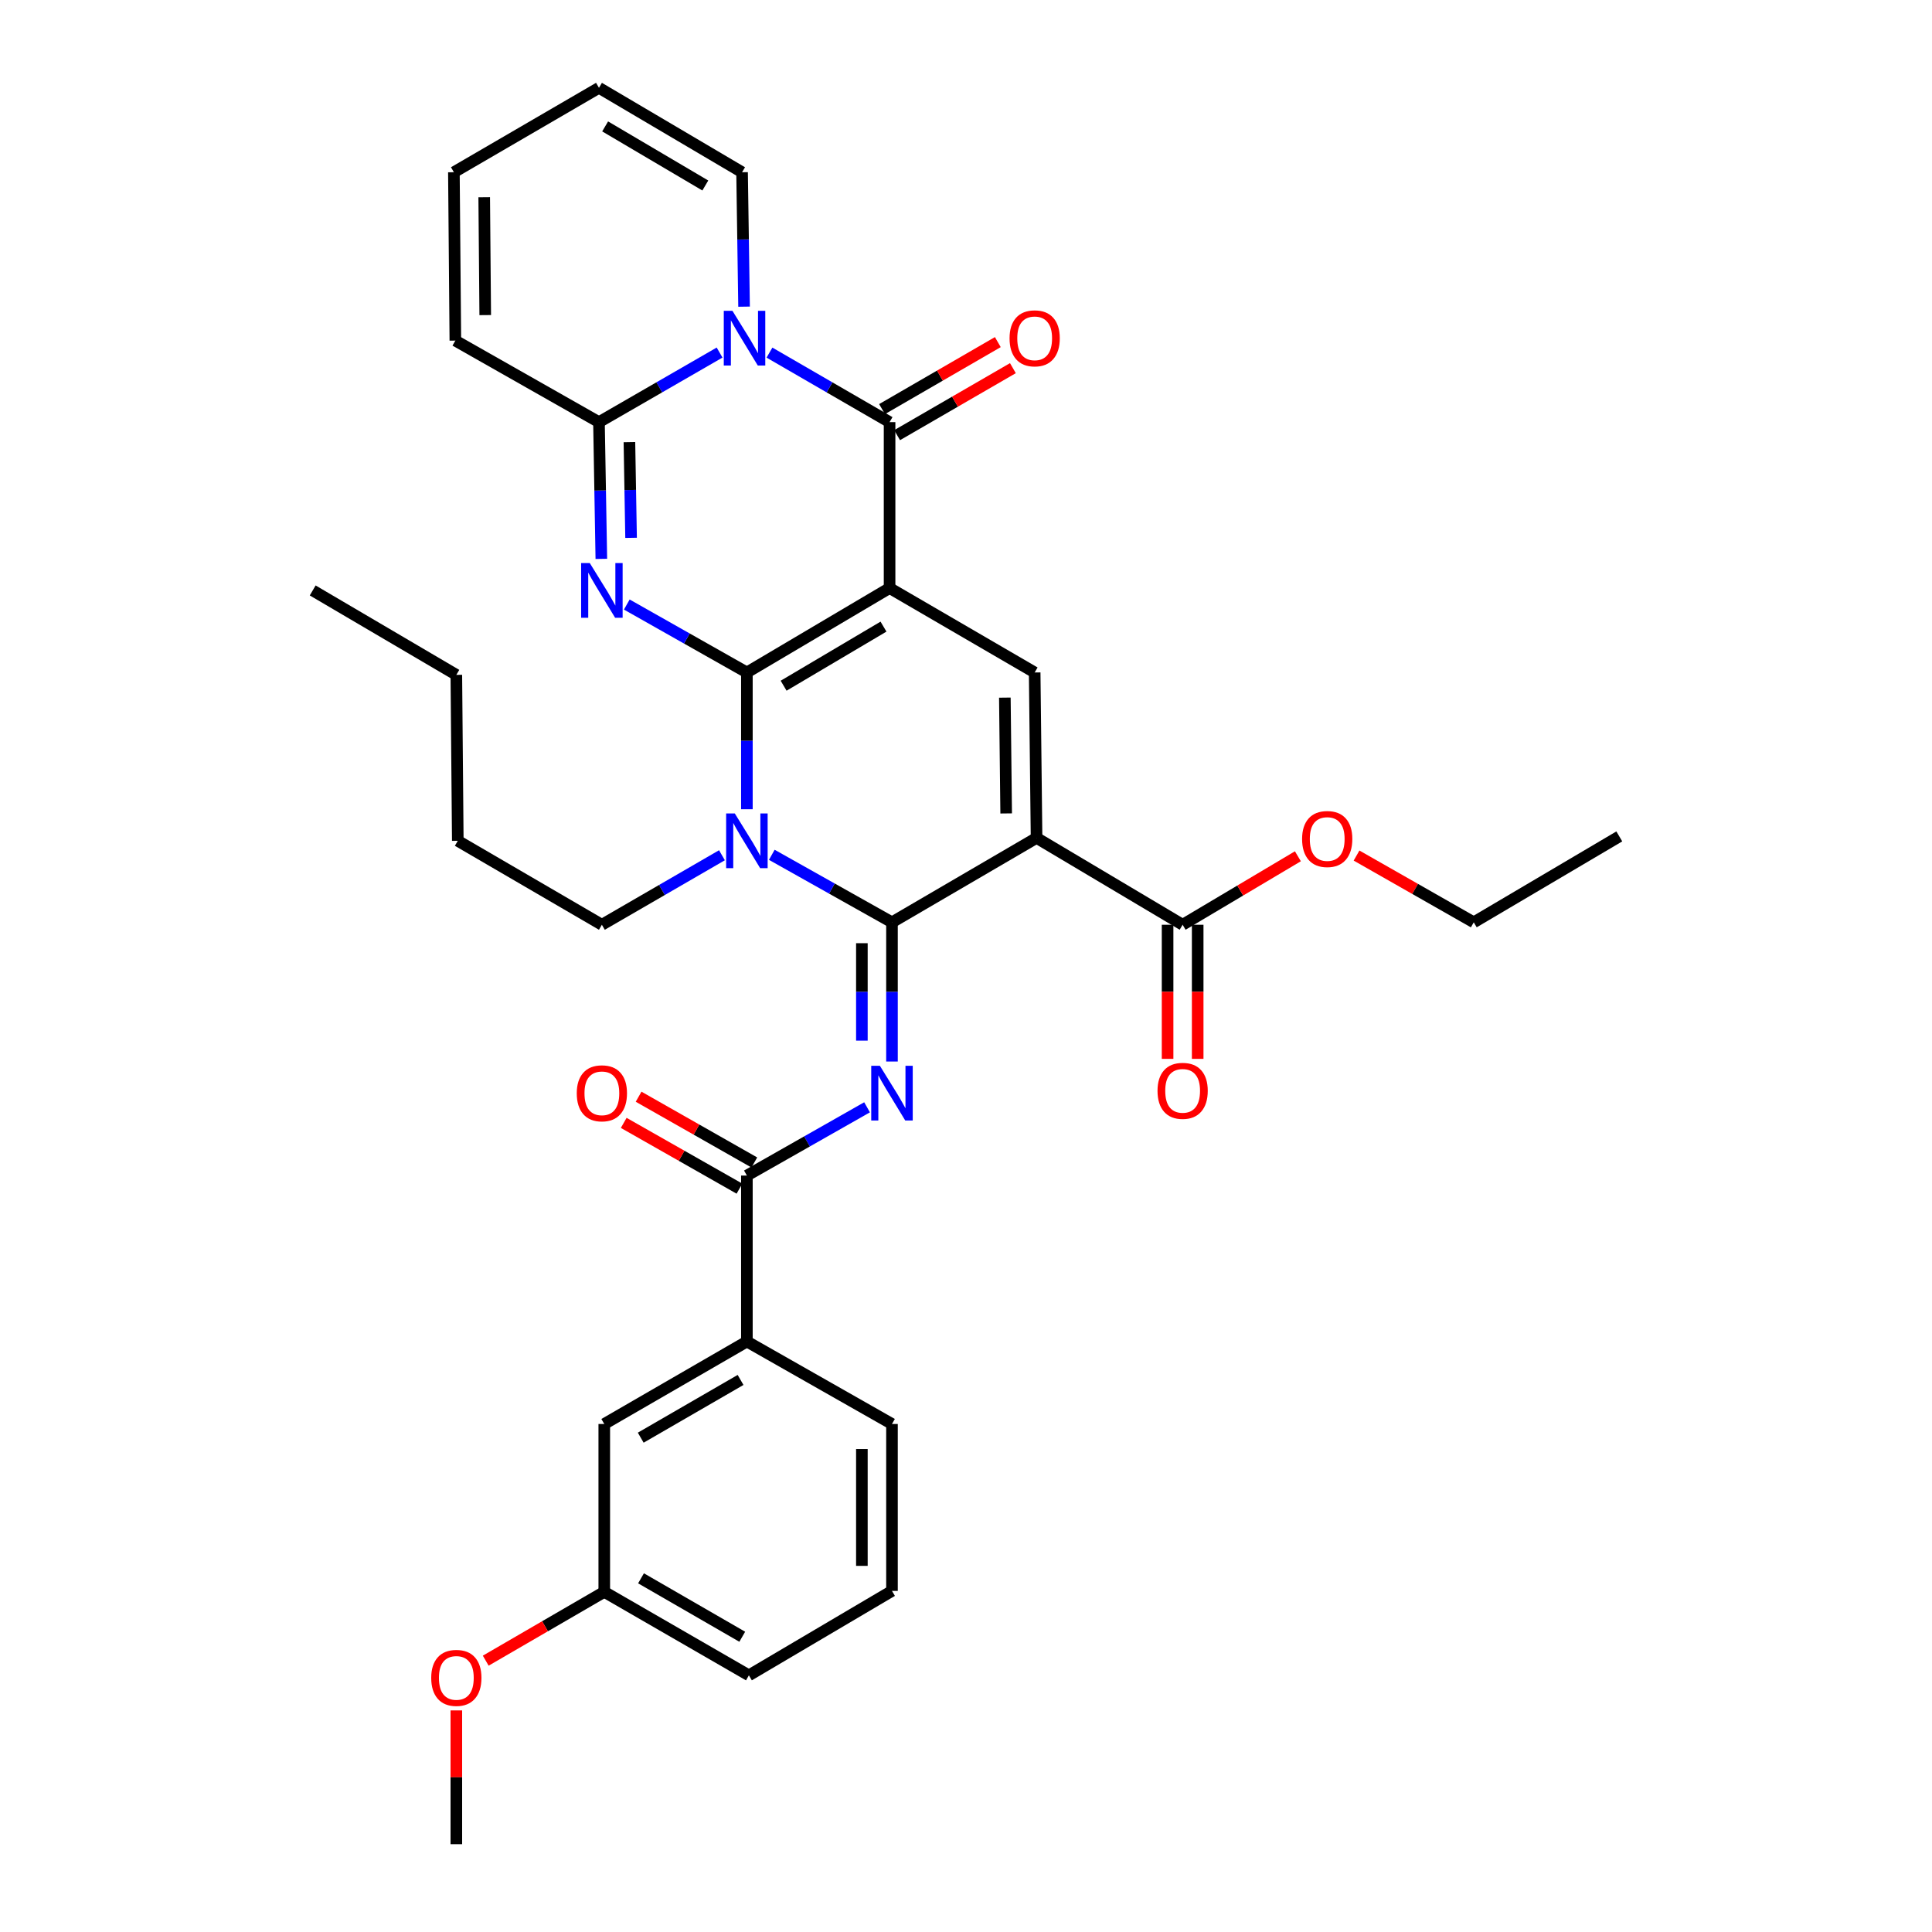 <?xml version='1.0' encoding='iso-8859-1'?>
<svg version='1.1' baseProfile='full'
              xmlns='http://www.w3.org/2000/svg'
                      xmlns:rdkit='http://www.rdkit.org/xml'
                      xmlns:xlink='http://www.w3.org/1999/xlink'
                  xml:space='preserve'
width='1000px' height='1000px' viewBox='0 0 1000 1000'>
<!-- END OF HEADER -->
<rect style='opacity:1.0;fill:#FFFFFF;stroke:none' width='1000' height='1000' x='0' y='0'> </rect>
<path class='bond-0' d='M 386.589,348.069 L 460.442,304.374' style='fill:none;fill-rule:evenodd;stroke:#000000;stroke-width:6px;stroke-linecap:butt;stroke-linejoin:miter;stroke-opacity:1' />
<path class='bond-0' d='M 405.601,354.925 L 457.298,324.338' style='fill:none;fill-rule:evenodd;stroke:#000000;stroke-width:6px;stroke-linecap:butt;stroke-linejoin:miter;stroke-opacity:1' />
<path class='bond-2' d='M 386.589,348.069 L 386.589,383.466' style='fill:none;fill-rule:evenodd;stroke:#000000;stroke-width:6px;stroke-linecap:butt;stroke-linejoin:miter;stroke-opacity:1' />
<path class='bond-2' d='M 386.589,383.466 L 386.589,418.863' style='fill:none;fill-rule:evenodd;stroke:#0000FF;stroke-width:6px;stroke-linecap:butt;stroke-linejoin:miter;stroke-opacity:1' />
<path class='bond-3' d='M 386.589,348.069 L 355.508,330.488' style='fill:none;fill-rule:evenodd;stroke:#000000;stroke-width:6px;stroke-linecap:butt;stroke-linejoin:miter;stroke-opacity:1' />
<path class='bond-3' d='M 355.508,330.488 L 324.428,312.906' style='fill:none;fill-rule:evenodd;stroke:#0000FF;stroke-width:6px;stroke-linecap:butt;stroke-linejoin:miter;stroke-opacity:1' />
<path class='bond-5' d='M 460.442,304.374 L 460.442,218.497' style='fill:none;fill-rule:evenodd;stroke:#000000;stroke-width:6px;stroke-linecap:butt;stroke-linejoin:miter;stroke-opacity:1' />
<path class='bond-9' d='M 460.442,304.374 L 535.542,348.069' style='fill:none;fill-rule:evenodd;stroke:#000000;stroke-width:6px;stroke-linecap:butt;stroke-linejoin:miter;stroke-opacity:1' />
<path class='bond-1' d='M 461.688,477.39 L 430.585,459.917' style='fill:none;fill-rule:evenodd;stroke:#000000;stroke-width:6px;stroke-linecap:butt;stroke-linejoin:miter;stroke-opacity:1' />
<path class='bond-1' d='M 430.585,459.917 L 399.482,442.444' style='fill:none;fill-rule:evenodd;stroke:#0000FF;stroke-width:6px;stroke-linecap:butt;stroke-linejoin:miter;stroke-opacity:1' />
<path class='bond-4' d='M 461.688,477.39 L 536.52,433.695' style='fill:none;fill-rule:evenodd;stroke:#000000;stroke-width:6px;stroke-linecap:butt;stroke-linejoin:miter;stroke-opacity:1' />
<path class='bond-7' d='M 461.688,477.39 L 461.688,513.416' style='fill:none;fill-rule:evenodd;stroke:#000000;stroke-width:6px;stroke-linecap:butt;stroke-linejoin:miter;stroke-opacity:1' />
<path class='bond-7' d='M 461.688,513.416 L 461.688,549.441' style='fill:none;fill-rule:evenodd;stroke:#0000FF;stroke-width:6px;stroke-linecap:butt;stroke-linejoin:miter;stroke-opacity:1' />
<path class='bond-7' d='M 446.108,488.198 L 446.108,513.416' style='fill:none;fill-rule:evenodd;stroke:#000000;stroke-width:6px;stroke-linecap:butt;stroke-linejoin:miter;stroke-opacity:1' />
<path class='bond-7' d='M 446.108,513.416 L 446.108,538.634' style='fill:none;fill-rule:evenodd;stroke:#0000FF;stroke-width:6px;stroke-linecap:butt;stroke-linejoin:miter;stroke-opacity:1' />
<path class='bond-21' d='M 373.681,442.674 L 342.606,460.664' style='fill:none;fill-rule:evenodd;stroke:#0000FF;stroke-width:6px;stroke-linecap:butt;stroke-linejoin:miter;stroke-opacity:1' />
<path class='bond-21' d='M 342.606,460.664 L 311.532,478.654' style='fill:none;fill-rule:evenodd;stroke:#000000;stroke-width:6px;stroke-linecap:butt;stroke-linejoin:miter;stroke-opacity:1' />
<path class='bond-8' d='M 311.25,289.273 L 310.638,253.885' style='fill:none;fill-rule:evenodd;stroke:#0000FF;stroke-width:6px;stroke-linecap:butt;stroke-linejoin:miter;stroke-opacity:1' />
<path class='bond-8' d='M 310.638,253.885 L 310.026,218.497' style='fill:none;fill-rule:evenodd;stroke:#000000;stroke-width:6px;stroke-linecap:butt;stroke-linejoin:miter;stroke-opacity:1' />
<path class='bond-8' d='M 326.645,278.388 L 326.216,253.616' style='fill:none;fill-rule:evenodd;stroke:#0000FF;stroke-width:6px;stroke-linecap:butt;stroke-linejoin:miter;stroke-opacity:1' />
<path class='bond-8' d='M 326.216,253.616 L 325.788,228.844' style='fill:none;fill-rule:evenodd;stroke:#000000;stroke-width:6px;stroke-linecap:butt;stroke-linejoin:miter;stroke-opacity:1' />
<path class='bond-11' d='M 536.52,433.695 L 612.13,478.654' style='fill:none;fill-rule:evenodd;stroke:#000000;stroke-width:6px;stroke-linecap:butt;stroke-linejoin:miter;stroke-opacity:1' />
<path class='bond-34' d='M 536.52,433.695 L 535.542,348.069' style='fill:none;fill-rule:evenodd;stroke:#000000;stroke-width:6px;stroke-linecap:butt;stroke-linejoin:miter;stroke-opacity:1' />
<path class='bond-34' d='M 520.793,421.029 L 520.109,361.091' style='fill:none;fill-rule:evenodd;stroke:#000000;stroke-width:6px;stroke-linecap:butt;stroke-linejoin:miter;stroke-opacity:1' />
<path class='bond-14' d='M 464.344,225.24 L 494.309,207.898' style='fill:none;fill-rule:evenodd;stroke:#000000;stroke-width:6px;stroke-linecap:butt;stroke-linejoin:miter;stroke-opacity:1' />
<path class='bond-14' d='M 494.309,207.898 L 524.275,190.557' style='fill:none;fill-rule:evenodd;stroke:#FF0000;stroke-width:6px;stroke-linecap:butt;stroke-linejoin:miter;stroke-opacity:1' />
<path class='bond-14' d='M 456.54,211.755 L 486.505,194.413' style='fill:none;fill-rule:evenodd;stroke:#000000;stroke-width:6px;stroke-linecap:butt;stroke-linejoin:miter;stroke-opacity:1' />
<path class='bond-14' d='M 486.505,194.413 L 516.47,177.071' style='fill:none;fill-rule:evenodd;stroke:#FF0000;stroke-width:6px;stroke-linecap:butt;stroke-linejoin:miter;stroke-opacity:1' />
<path class='bond-35' d='M 460.442,218.497 L 429.359,200.503' style='fill:none;fill-rule:evenodd;stroke:#000000;stroke-width:6px;stroke-linecap:butt;stroke-linejoin:miter;stroke-opacity:1' />
<path class='bond-35' d='M 429.359,200.503 L 398.277,182.508' style='fill:none;fill-rule:evenodd;stroke:#0000FF;stroke-width:6px;stroke-linecap:butt;stroke-linejoin:miter;stroke-opacity:1' />
<path class='bond-6' d='M 372.454,182.485 L 341.24,200.491' style='fill:none;fill-rule:evenodd;stroke:#0000FF;stroke-width:6px;stroke-linecap:butt;stroke-linejoin:miter;stroke-opacity:1' />
<path class='bond-6' d='M 341.24,200.491 L 310.026,218.497' style='fill:none;fill-rule:evenodd;stroke:#000000;stroke-width:6px;stroke-linecap:butt;stroke-linejoin:miter;stroke-opacity:1' />
<path class='bond-13' d='M 385.127,158.728 L 384.611,123.939' style='fill:none;fill-rule:evenodd;stroke:#0000FF;stroke-width:6px;stroke-linecap:butt;stroke-linejoin:miter;stroke-opacity:1' />
<path class='bond-13' d='M 384.611,123.939 L 384.096,89.15' style='fill:none;fill-rule:evenodd;stroke:#000000;stroke-width:6px;stroke-linecap:butt;stroke-linejoin:miter;stroke-opacity:1' />
<path class='bond-10' d='M 448.789,573.139 L 417.689,590.804' style='fill:none;fill-rule:evenodd;stroke:#0000FF;stroke-width:6px;stroke-linecap:butt;stroke-linejoin:miter;stroke-opacity:1' />
<path class='bond-10' d='M 417.689,590.804 L 386.589,608.469' style='fill:none;fill-rule:evenodd;stroke:#000000;stroke-width:6px;stroke-linecap:butt;stroke-linejoin:miter;stroke-opacity:1' />
<path class='bond-15' d='M 310.026,218.497 L 235.688,176.299' style='fill:none;fill-rule:evenodd;stroke:#000000;stroke-width:6px;stroke-linecap:butt;stroke-linejoin:miter;stroke-opacity:1' />
<path class='bond-12' d='M 386.589,608.469 L 386.589,694.363' style='fill:none;fill-rule:evenodd;stroke:#000000;stroke-width:6px;stroke-linecap:butt;stroke-linejoin:miter;stroke-opacity:1' />
<path class='bond-16' d='M 390.438,601.696 L 360.489,584.675' style='fill:none;fill-rule:evenodd;stroke:#000000;stroke-width:6px;stroke-linecap:butt;stroke-linejoin:miter;stroke-opacity:1' />
<path class='bond-16' d='M 360.489,584.675 L 330.54,567.654' style='fill:none;fill-rule:evenodd;stroke:#FF0000;stroke-width:6px;stroke-linecap:butt;stroke-linejoin:miter;stroke-opacity:1' />
<path class='bond-16' d='M 382.739,615.242 L 352.79,598.221' style='fill:none;fill-rule:evenodd;stroke:#000000;stroke-width:6px;stroke-linecap:butt;stroke-linejoin:miter;stroke-opacity:1' />
<path class='bond-16' d='M 352.79,598.221 L 322.841,581.2' style='fill:none;fill-rule:evenodd;stroke:#FF0000;stroke-width:6px;stroke-linecap:butt;stroke-linejoin:miter;stroke-opacity:1' />
<path class='bond-17' d='M 604.34,478.654 L 604.34,513.359' style='fill:none;fill-rule:evenodd;stroke:#000000;stroke-width:6px;stroke-linecap:butt;stroke-linejoin:miter;stroke-opacity:1' />
<path class='bond-17' d='M 604.34,513.359 L 604.34,548.064' style='fill:none;fill-rule:evenodd;stroke:#FF0000;stroke-width:6px;stroke-linecap:butt;stroke-linejoin:miter;stroke-opacity:1' />
<path class='bond-17' d='M 619.921,478.654 L 619.921,513.359' style='fill:none;fill-rule:evenodd;stroke:#000000;stroke-width:6px;stroke-linecap:butt;stroke-linejoin:miter;stroke-opacity:1' />
<path class='bond-17' d='M 619.921,513.359 L 619.921,548.064' style='fill:none;fill-rule:evenodd;stroke:#FF0000;stroke-width:6px;stroke-linecap:butt;stroke-linejoin:miter;stroke-opacity:1' />
<path class='bond-22' d='M 612.13,478.654 L 641.958,460.93' style='fill:none;fill-rule:evenodd;stroke:#000000;stroke-width:6px;stroke-linecap:butt;stroke-linejoin:miter;stroke-opacity:1' />
<path class='bond-22' d='M 641.958,460.93 L 671.785,443.206' style='fill:none;fill-rule:evenodd;stroke:#FF0000;stroke-width:6px;stroke-linecap:butt;stroke-linejoin:miter;stroke-opacity:1' />
<path class='bond-18' d='M 386.589,694.363 L 312.77,737.054' style='fill:none;fill-rule:evenodd;stroke:#000000;stroke-width:6px;stroke-linecap:butt;stroke-linejoin:miter;stroke-opacity:1' />
<path class='bond-18' d='M 383.316,714.254 L 331.643,744.138' style='fill:none;fill-rule:evenodd;stroke:#000000;stroke-width:6px;stroke-linecap:butt;stroke-linejoin:miter;stroke-opacity:1' />
<path class='bond-25' d='M 386.589,694.363 L 461.688,737.054' style='fill:none;fill-rule:evenodd;stroke:#000000;stroke-width:6px;stroke-linecap:butt;stroke-linejoin:miter;stroke-opacity:1' />
<path class='bond-36' d='M 384.096,89.15 L 310.026,45.455' style='fill:none;fill-rule:evenodd;stroke:#000000;stroke-width:6px;stroke-linecap:butt;stroke-linejoin:miter;stroke-opacity:1' />
<path class='bond-36' d='M 365.069,96.016 L 313.22,65.429' style='fill:none;fill-rule:evenodd;stroke:#000000;stroke-width:6px;stroke-linecap:butt;stroke-linejoin:miter;stroke-opacity:1' />
<path class='bond-20' d='M 235.688,176.299 L 234.935,89.15' style='fill:none;fill-rule:evenodd;stroke:#000000;stroke-width:6px;stroke-linecap:butt;stroke-linejoin:miter;stroke-opacity:1' />
<path class='bond-20' d='M 251.155,163.092 L 250.628,102.088' style='fill:none;fill-rule:evenodd;stroke:#000000;stroke-width:6px;stroke-linecap:butt;stroke-linejoin:miter;stroke-opacity:1' />
<path class='bond-23' d='M 312.77,737.054 L 312.77,823.943' style='fill:none;fill-rule:evenodd;stroke:#000000;stroke-width:6px;stroke-linecap:butt;stroke-linejoin:miter;stroke-opacity:1' />
<path class='bond-19' d='M 310.026,45.455 L 234.935,89.15' style='fill:none;fill-rule:evenodd;stroke:#000000;stroke-width:6px;stroke-linecap:butt;stroke-linejoin:miter;stroke-opacity:1' />
<path class='bond-30' d='M 311.532,478.654 L 236.952,435.201' style='fill:none;fill-rule:evenodd;stroke:#000000;stroke-width:6px;stroke-linecap:butt;stroke-linejoin:miter;stroke-opacity:1' />
<path class='bond-28' d='M 702.144,442.835 L 732.479,460.113' style='fill:none;fill-rule:evenodd;stroke:#FF0000;stroke-width:6px;stroke-linecap:butt;stroke-linejoin:miter;stroke-opacity:1' />
<path class='bond-28' d='M 732.479,460.113 L 762.814,477.39' style='fill:none;fill-rule:evenodd;stroke:#000000;stroke-width:6px;stroke-linecap:butt;stroke-linejoin:miter;stroke-opacity:1' />
<path class='bond-24' d='M 312.77,823.943 L 282.091,841.752' style='fill:none;fill-rule:evenodd;stroke:#000000;stroke-width:6px;stroke-linecap:butt;stroke-linejoin:miter;stroke-opacity:1' />
<path class='bond-24' d='M 282.091,841.752 L 251.412,859.561' style='fill:none;fill-rule:evenodd;stroke:#FF0000;stroke-width:6px;stroke-linecap:butt;stroke-linejoin:miter;stroke-opacity:1' />
<path class='bond-37' d='M 312.77,823.943 L 387.627,867.154' style='fill:none;fill-rule:evenodd;stroke:#000000;stroke-width:6px;stroke-linecap:butt;stroke-linejoin:miter;stroke-opacity:1' />
<path class='bond-37' d='M 331.788,816.931 L 384.188,847.178' style='fill:none;fill-rule:evenodd;stroke:#000000;stroke-width:6px;stroke-linecap:butt;stroke-linejoin:miter;stroke-opacity:1' />
<path class='bond-29' d='M 236.199,885.306 L 236.199,919.926' style='fill:none;fill-rule:evenodd;stroke:#FF0000;stroke-width:6px;stroke-linecap:butt;stroke-linejoin:miter;stroke-opacity:1' />
<path class='bond-29' d='M 236.199,919.926 L 236.199,954.545' style='fill:none;fill-rule:evenodd;stroke:#000000;stroke-width:6px;stroke-linecap:butt;stroke-linejoin:miter;stroke-opacity:1' />
<path class='bond-26' d='M 461.688,737.054 L 461.688,823.45' style='fill:none;fill-rule:evenodd;stroke:#000000;stroke-width:6px;stroke-linecap:butt;stroke-linejoin:miter;stroke-opacity:1' />
<path class='bond-26' d='M 446.108,750.013 L 446.108,810.491' style='fill:none;fill-rule:evenodd;stroke:#000000;stroke-width:6px;stroke-linecap:butt;stroke-linejoin:miter;stroke-opacity:1' />
<path class='bond-27' d='M 461.688,823.45 L 387.627,867.154' style='fill:none;fill-rule:evenodd;stroke:#000000;stroke-width:6px;stroke-linecap:butt;stroke-linejoin:miter;stroke-opacity:1' />
<path class='bond-32' d='M 762.814,477.39 L 838.148,432.924' style='fill:none;fill-rule:evenodd;stroke:#000000;stroke-width:6px;stroke-linecap:butt;stroke-linejoin:miter;stroke-opacity:1' />
<path class='bond-31' d='M 236.952,435.201 L 236.199,349.307' style='fill:none;fill-rule:evenodd;stroke:#000000;stroke-width:6px;stroke-linecap:butt;stroke-linejoin:miter;stroke-opacity:1' />
<path class='bond-33' d='M 236.199,349.307 L 161.852,305.612' style='fill:none;fill-rule:evenodd;stroke:#000000;stroke-width:6px;stroke-linecap:butt;stroke-linejoin:miter;stroke-opacity:1' />
<path  class='atom-3' d='M 380.329 421.041
L 389.609 436.041
Q 390.529 437.521, 392.009 440.201
Q 393.489 442.881, 393.569 443.041
L 393.569 421.041
L 397.329 421.041
L 397.329 449.361
L 393.449 449.361
L 383.489 432.961
Q 382.329 431.041, 381.089 428.841
Q 379.889 426.641, 379.529 425.961
L 379.529 449.361
L 375.849 449.361
L 375.849 421.041
L 380.329 421.041
' fill='#0000FF'/>
<path  class='atom-4' d='M 305.272 291.452
L 314.552 306.452
Q 315.472 307.932, 316.952 310.612
Q 318.432 313.292, 318.512 313.452
L 318.512 291.452
L 322.272 291.452
L 322.272 319.772
L 318.392 319.772
L 308.432 303.372
Q 307.272 301.452, 306.032 299.252
Q 304.832 297.052, 304.472 296.372
L 304.472 319.772
L 300.792 319.772
L 300.792 291.452
L 305.272 291.452
' fill='#0000FF'/>
<path  class='atom-7' d='M 379.108 160.875
L 388.388 175.875
Q 389.308 177.355, 390.788 180.035
Q 392.268 182.715, 392.348 182.875
L 392.348 160.875
L 396.108 160.875
L 396.108 189.195
L 392.228 189.195
L 382.268 172.795
Q 381.108 170.875, 379.868 168.675
Q 378.668 166.475, 378.308 165.795
L 378.308 189.195
L 374.628 189.195
L 374.628 160.875
L 379.108 160.875
' fill='#0000FF'/>
<path  class='atom-8' d='M 455.428 551.652
L 464.708 566.652
Q 465.628 568.132, 467.108 570.812
Q 468.588 573.492, 468.668 573.652
L 468.668 551.652
L 472.428 551.652
L 472.428 579.972
L 468.548 579.972
L 458.588 563.572
Q 457.428 561.652, 456.188 559.452
Q 454.988 557.252, 454.628 556.572
L 454.628 579.972
L 450.948 579.972
L 450.948 551.652
L 455.428 551.652
' fill='#0000FF'/>
<path  class='atom-15' d='M 522.542 175.115
Q 522.542 168.315, 525.902 164.515
Q 529.262 160.715, 535.542 160.715
Q 541.822 160.715, 545.182 164.515
Q 548.542 168.315, 548.542 175.115
Q 548.542 181.995, 545.142 185.915
Q 541.742 189.795, 535.542 189.795
Q 529.302 189.795, 525.902 185.915
Q 522.542 182.035, 522.542 175.115
M 535.542 186.595
Q 539.862 186.595, 542.182 183.715
Q 544.542 180.795, 544.542 175.115
Q 544.542 169.555, 542.182 166.755
Q 539.862 163.915, 535.542 163.915
Q 531.222 163.915, 528.862 166.715
Q 526.542 169.515, 526.542 175.115
Q 526.542 180.835, 528.862 183.715
Q 531.222 186.595, 535.542 186.595
' fill='#FF0000'/>
<path  class='atom-17' d='M 298.532 565.892
Q 298.532 559.092, 301.892 555.292
Q 305.252 551.492, 311.532 551.492
Q 317.812 551.492, 321.172 555.292
Q 324.532 559.092, 324.532 565.892
Q 324.532 572.772, 321.132 576.692
Q 317.732 580.572, 311.532 580.572
Q 305.292 580.572, 301.892 576.692
Q 298.532 572.812, 298.532 565.892
M 311.532 577.372
Q 315.852 577.372, 318.172 574.492
Q 320.532 571.572, 320.532 565.892
Q 320.532 560.332, 318.172 557.532
Q 315.852 554.692, 311.532 554.692
Q 307.212 554.692, 304.852 557.492
Q 302.532 560.292, 302.532 565.892
Q 302.532 571.612, 304.852 574.492
Q 307.212 577.372, 311.532 577.372
' fill='#FF0000'/>
<path  class='atom-18' d='M 599.13 564.611
Q 599.13 557.811, 602.49 554.011
Q 605.85 550.211, 612.13 550.211
Q 618.41 550.211, 621.77 554.011
Q 625.13 557.811, 625.13 564.611
Q 625.13 571.491, 621.73 575.411
Q 618.33 579.291, 612.13 579.291
Q 605.89 579.291, 602.49 575.411
Q 599.13 571.531, 599.13 564.611
M 612.13 576.091
Q 616.45 576.091, 618.77 573.211
Q 621.13 570.291, 621.13 564.611
Q 621.13 559.051, 618.77 556.251
Q 616.45 553.411, 612.13 553.411
Q 607.81 553.411, 605.45 556.211
Q 603.13 559.011, 603.13 564.611
Q 603.13 570.331, 605.45 573.211
Q 607.81 576.091, 612.13 576.091
' fill='#FF0000'/>
<path  class='atom-23' d='M 673.962 434.268
Q 673.962 427.468, 677.322 423.668
Q 680.682 419.868, 686.962 419.868
Q 693.242 419.868, 696.602 423.668
Q 699.962 427.468, 699.962 434.268
Q 699.962 441.148, 696.562 445.068
Q 693.162 448.948, 686.962 448.948
Q 680.722 448.948, 677.322 445.068
Q 673.962 441.188, 673.962 434.268
M 686.962 445.748
Q 691.282 445.748, 693.602 442.868
Q 695.962 439.948, 695.962 434.268
Q 695.962 428.708, 693.602 425.908
Q 691.282 423.068, 686.962 423.068
Q 682.642 423.068, 680.282 425.868
Q 677.962 428.668, 677.962 434.268
Q 677.962 439.988, 680.282 442.868
Q 682.642 445.748, 686.962 445.748
' fill='#FF0000'/>
<path  class='atom-25' d='M 223.199 868.472
Q 223.199 861.672, 226.559 857.872
Q 229.919 854.072, 236.199 854.072
Q 242.479 854.072, 245.839 857.872
Q 249.199 861.672, 249.199 868.472
Q 249.199 875.352, 245.799 879.272
Q 242.399 883.152, 236.199 883.152
Q 229.959 883.152, 226.559 879.272
Q 223.199 875.392, 223.199 868.472
M 236.199 879.952
Q 240.519 879.952, 242.839 877.072
Q 245.199 874.152, 245.199 868.472
Q 245.199 862.912, 242.839 860.112
Q 240.519 857.272, 236.199 857.272
Q 231.879 857.272, 229.519 860.072
Q 227.199 862.872, 227.199 868.472
Q 227.199 874.192, 229.519 877.072
Q 231.879 879.952, 236.199 879.952
' fill='#FF0000'/>
</svg>

